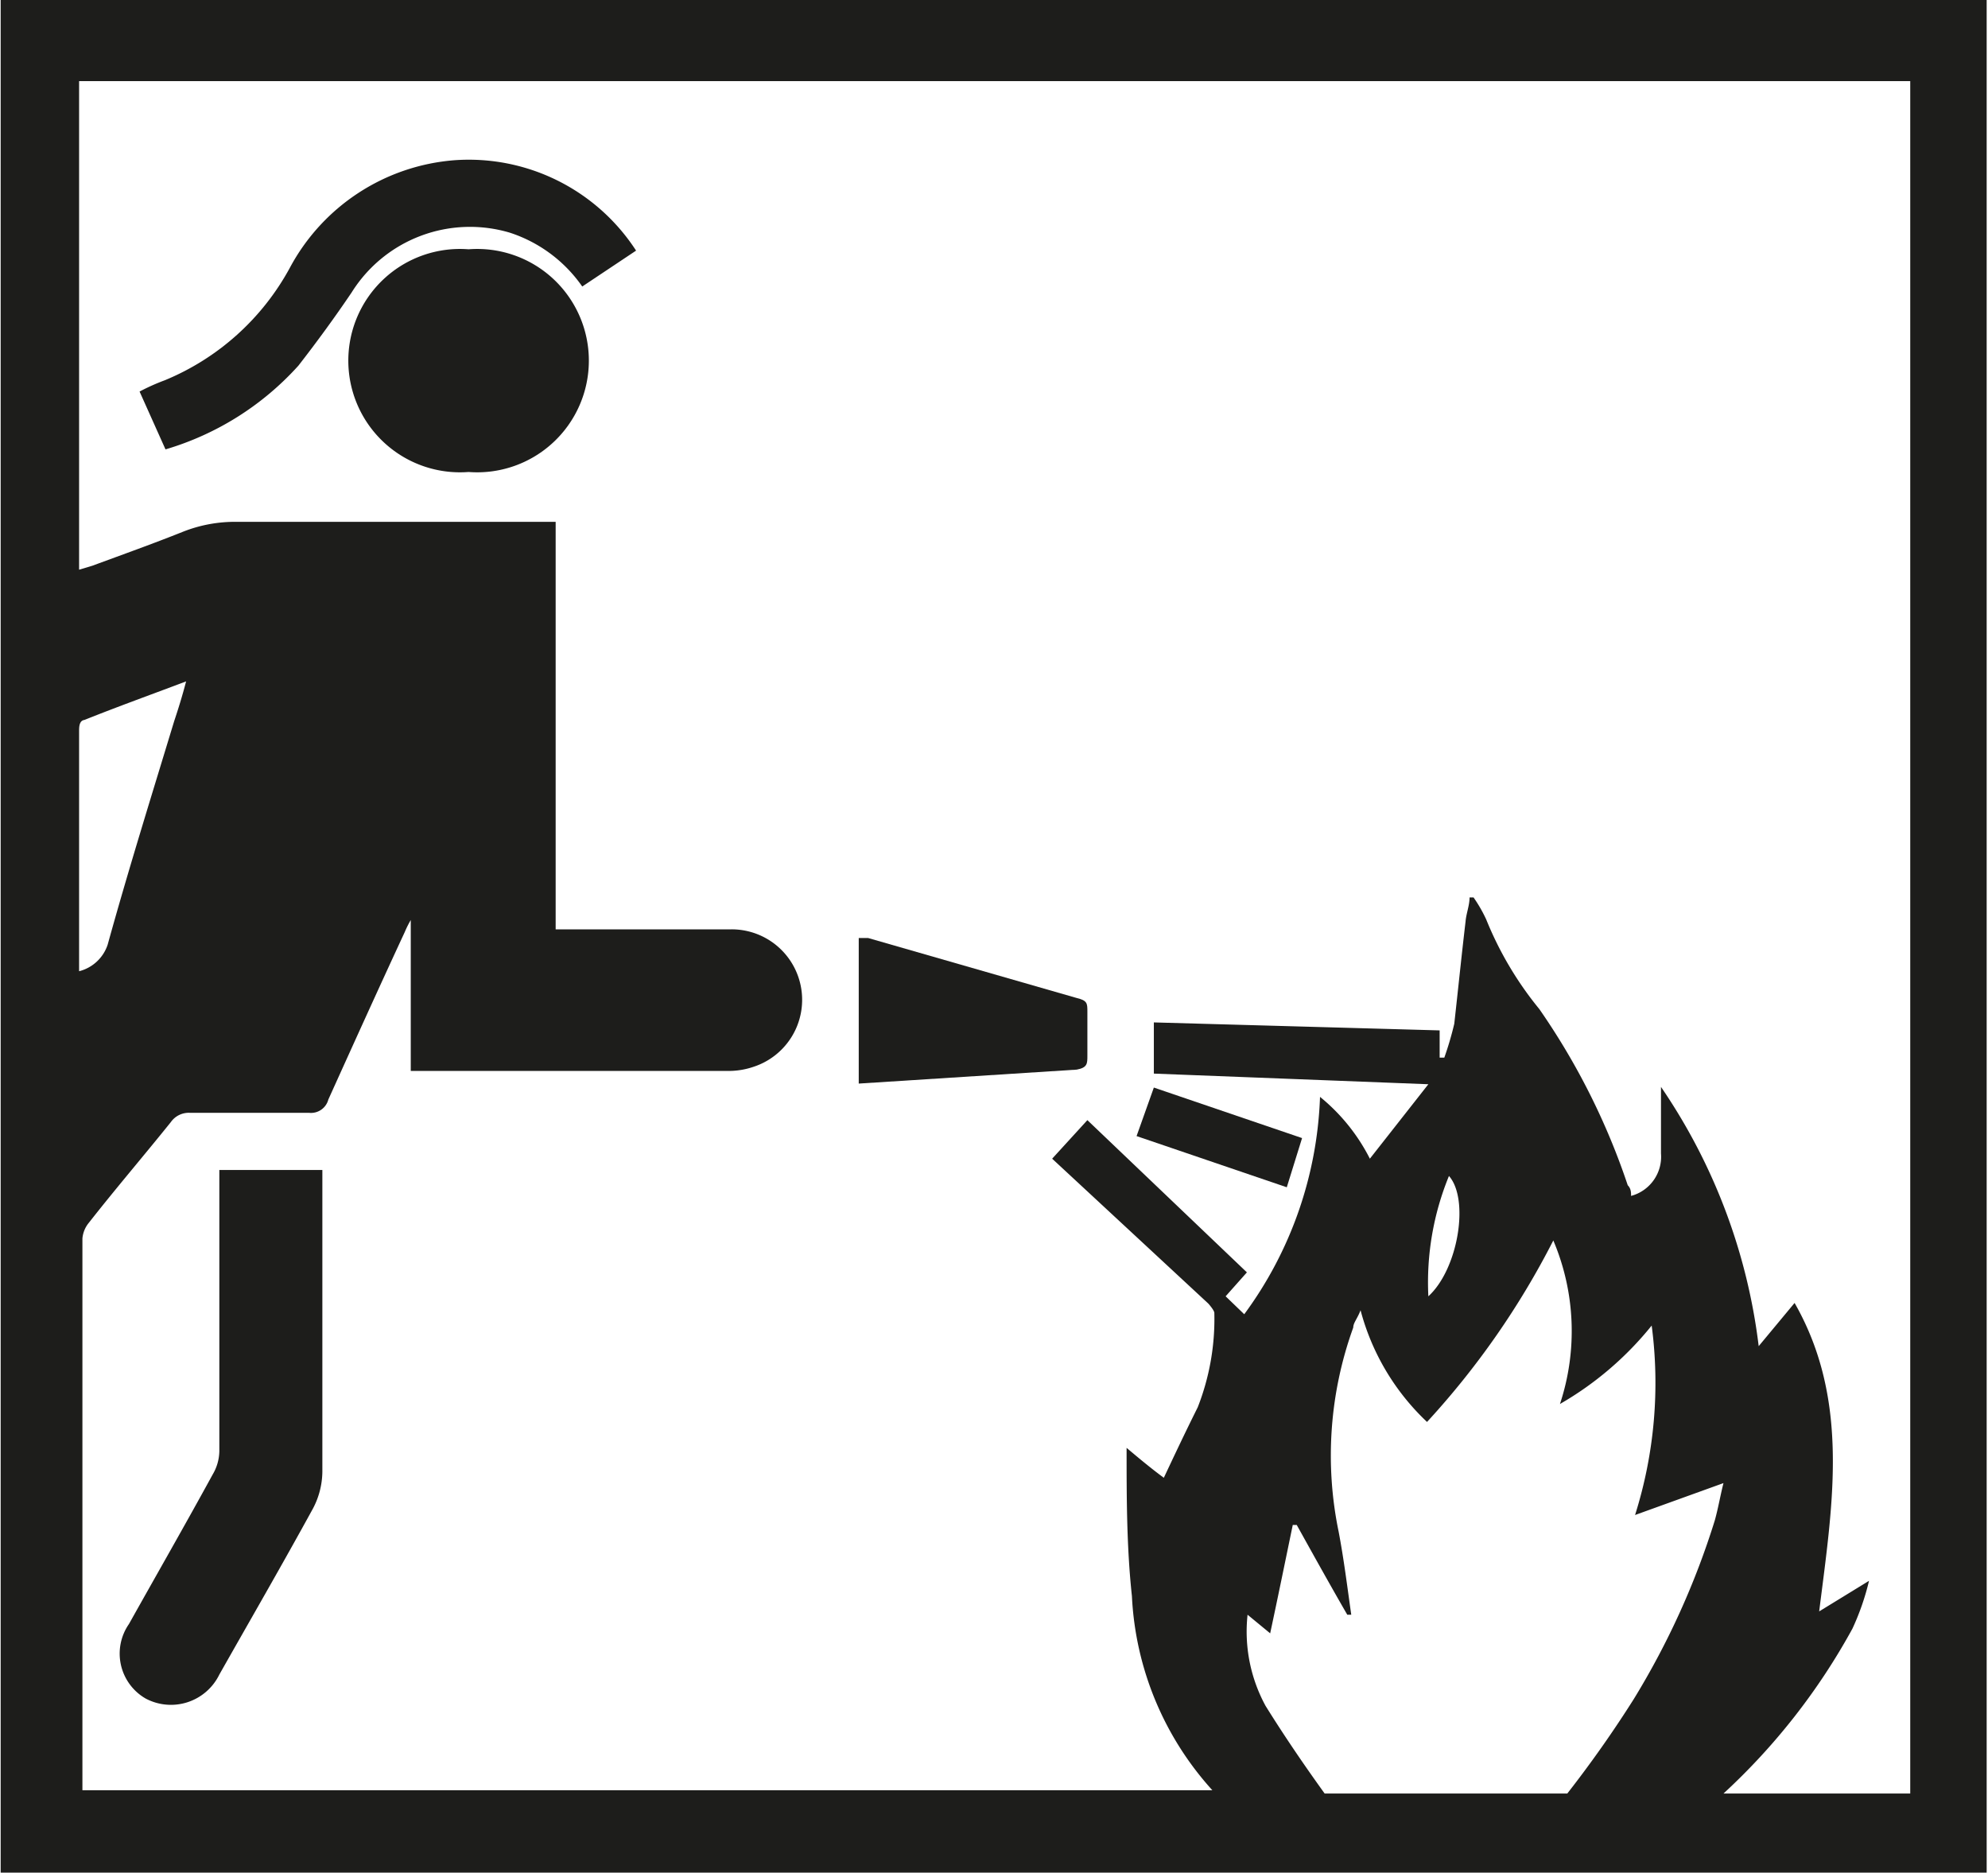 <?xml version="1.0" encoding="UTF-8"?>
<svg xmlns="http://www.w3.org/2000/svg" id="Livello_1" data-name="Livello 1" viewBox="0 0 29.91 28.17">
  <defs>
    <style>.cls-1{fill:#1d1d1b;}</style>
  </defs>
  <path class="cls-1" d="M.65,1.5V29.43c0,.08,0,.17,0,.25H30.53c0-.08,0-.17,0-.25,0-8.53,0-19.4,0-27.93M29.38,2.72V28.48H26.57A9.7,9.7,0,0,0,28.51,26a3.77,3.77,0,0,0,.25-.72l-.75.46c.2-1.6.47-3.17-.37-4.64l-.54.65a8.77,8.77,0,0,0-1.47-3.9c0,.32,0,.64,0,1a.61.61,0,0,1-.45.64l0,0c0-.05,0-.11-.05-.16a10.45,10.45,0,0,0-1.33-2.65A5.2,5.2,0,0,1,23,15.33a2.17,2.17,0,0,0-.19-.33l-.06,0c0,.12-.05.24-.06.36-.06.51-.11,1-.17,1.54a4.91,4.91,0,0,1-.15.51l-.07,0V17L18,16.88v.77l4.13.16-.88,1.12A2.87,2.87,0,0,0,20.5,18a5.85,5.85,0,0,1-1.14,3.27L19.08,21l.32-.36L17,18.35l-.53.58,2.35,2.18s.09.1.09.14a3.64,3.64,0,0,1-.25,1.42c-.18.36-.35.72-.51,1.06-.19-.14-.37-.29-.56-.45l0,0c0,.74,0,1.49.08,2.23a4.68,4.68,0,0,0,1.21,2.92h-17v-8.3a.43.43,0,0,1,.1-.24c.4-.51.82-1,1.23-1.51a.33.33,0,0,1,.29-.14H5.29a.27.27,0,0,0,.29-.2c.38-.84.76-1.68,1.15-2.52a1.51,1.51,0,0,1,.09-.18h0v2.27h4.78a1.15,1.15,0,0,0,.37-.06,1.06,1.06,0,0,0-.33-2.07H9V9.35H4.21a2.13,2.13,0,0,0-.82.15c-.45.18-.9.34-1.36.51l-.2.06V2.72ZM20.57,28.48c-.31-.43-.61-.87-.89-1.32a2.34,2.34,0,0,1-.27-1.37l.34.28c.12-.56.23-1.1.34-1.63h.06c.25.45.5.9.76,1.35l.06,0c-.06-.42-.11-.83-.19-1.25A5.66,5.66,0,0,1,21,21.47c0-.07.06-.13.11-.26a3.56,3.56,0,0,0,1,1.68,12.23,12.23,0,0,0,1.9-2.73,3.49,3.49,0,0,1,.1,2.46,4.91,4.91,0,0,0,1.38-1.18,6.6,6.6,0,0,1-.25,2.85l1.33-.48c-.05.2-.08.38-.13.56a11.88,11.88,0,0,1-1.22,2.69,17.42,17.42,0,0,1-1,1.42ZM22.13,21a4.22,4.22,0,0,1,.31-1.81C22.75,19.54,22.58,20.59,22.13,21ZM1.83,16.11V13.74c0-.41,0-.82,0-1.24,0-.06,0-.16.08-.17.5-.2,1-.38,1.53-.58-.06.23-.12.42-.18.6-.34,1.12-.69,2.24-1,3.36A.61.61,0,0,1,1.83,16.11Z" transform="translate(-0.64 -1.5)"></path>
  <path class="cls-1" d="M3.94,19.1v4.23a.71.71,0,0,1-.1.35c-.41.75-.84,1.5-1.26,2.25a.78.78,0,0,0,.25,1.12.81.81,0,0,0,1.11-.36c.47-.83.95-1.66,1.41-2.5a1.21,1.21,0,0,0,.14-.55c0-1.44,0-2.88,0-4.33,0-.07,0-.14,0-.21Z" transform="translate(-0.64 -1.5)"></path>
  <path class="cls-1" d="M7.69,5.25a1.68,1.68,0,1,0,0,3.35,1.68,1.68,0,1,0,0-3.35Z" transform="translate(-0.64 -1.5)"></path>
  <path class="cls-1" d="M5.13,7c.28-.36.55-.73.8-1.1A2.1,2.1,0,0,1,8.31,5a2.13,2.13,0,0,1,1.09.81l.81-.54A3,3,0,0,0,7.48,3.91,3.08,3.08,0,0,0,5,5.53,3.78,3.78,0,0,1,3.12,7.22a3.17,3.17,0,0,0-.38.17l.39.87A4.35,4.35,0,0,0,5.13,7Z" transform="translate(-0.64 -1.5)"></path>
  <path class="cls-1" d="M17,17.38q0-.33,0-.66c0-.13,0-.17-.17-.21l-3.13-.9-.14,0v2.19l3.28-.21C17,17.56,17,17.5,17,17.38Z" transform="translate(-0.64 -1.5)"></path>
  <path class="cls-1" d="M20.23,18.62,18,17.86l-.26.73,2.26.77Z" transform="translate(-0.64 -1.5)"></path>
</svg>
